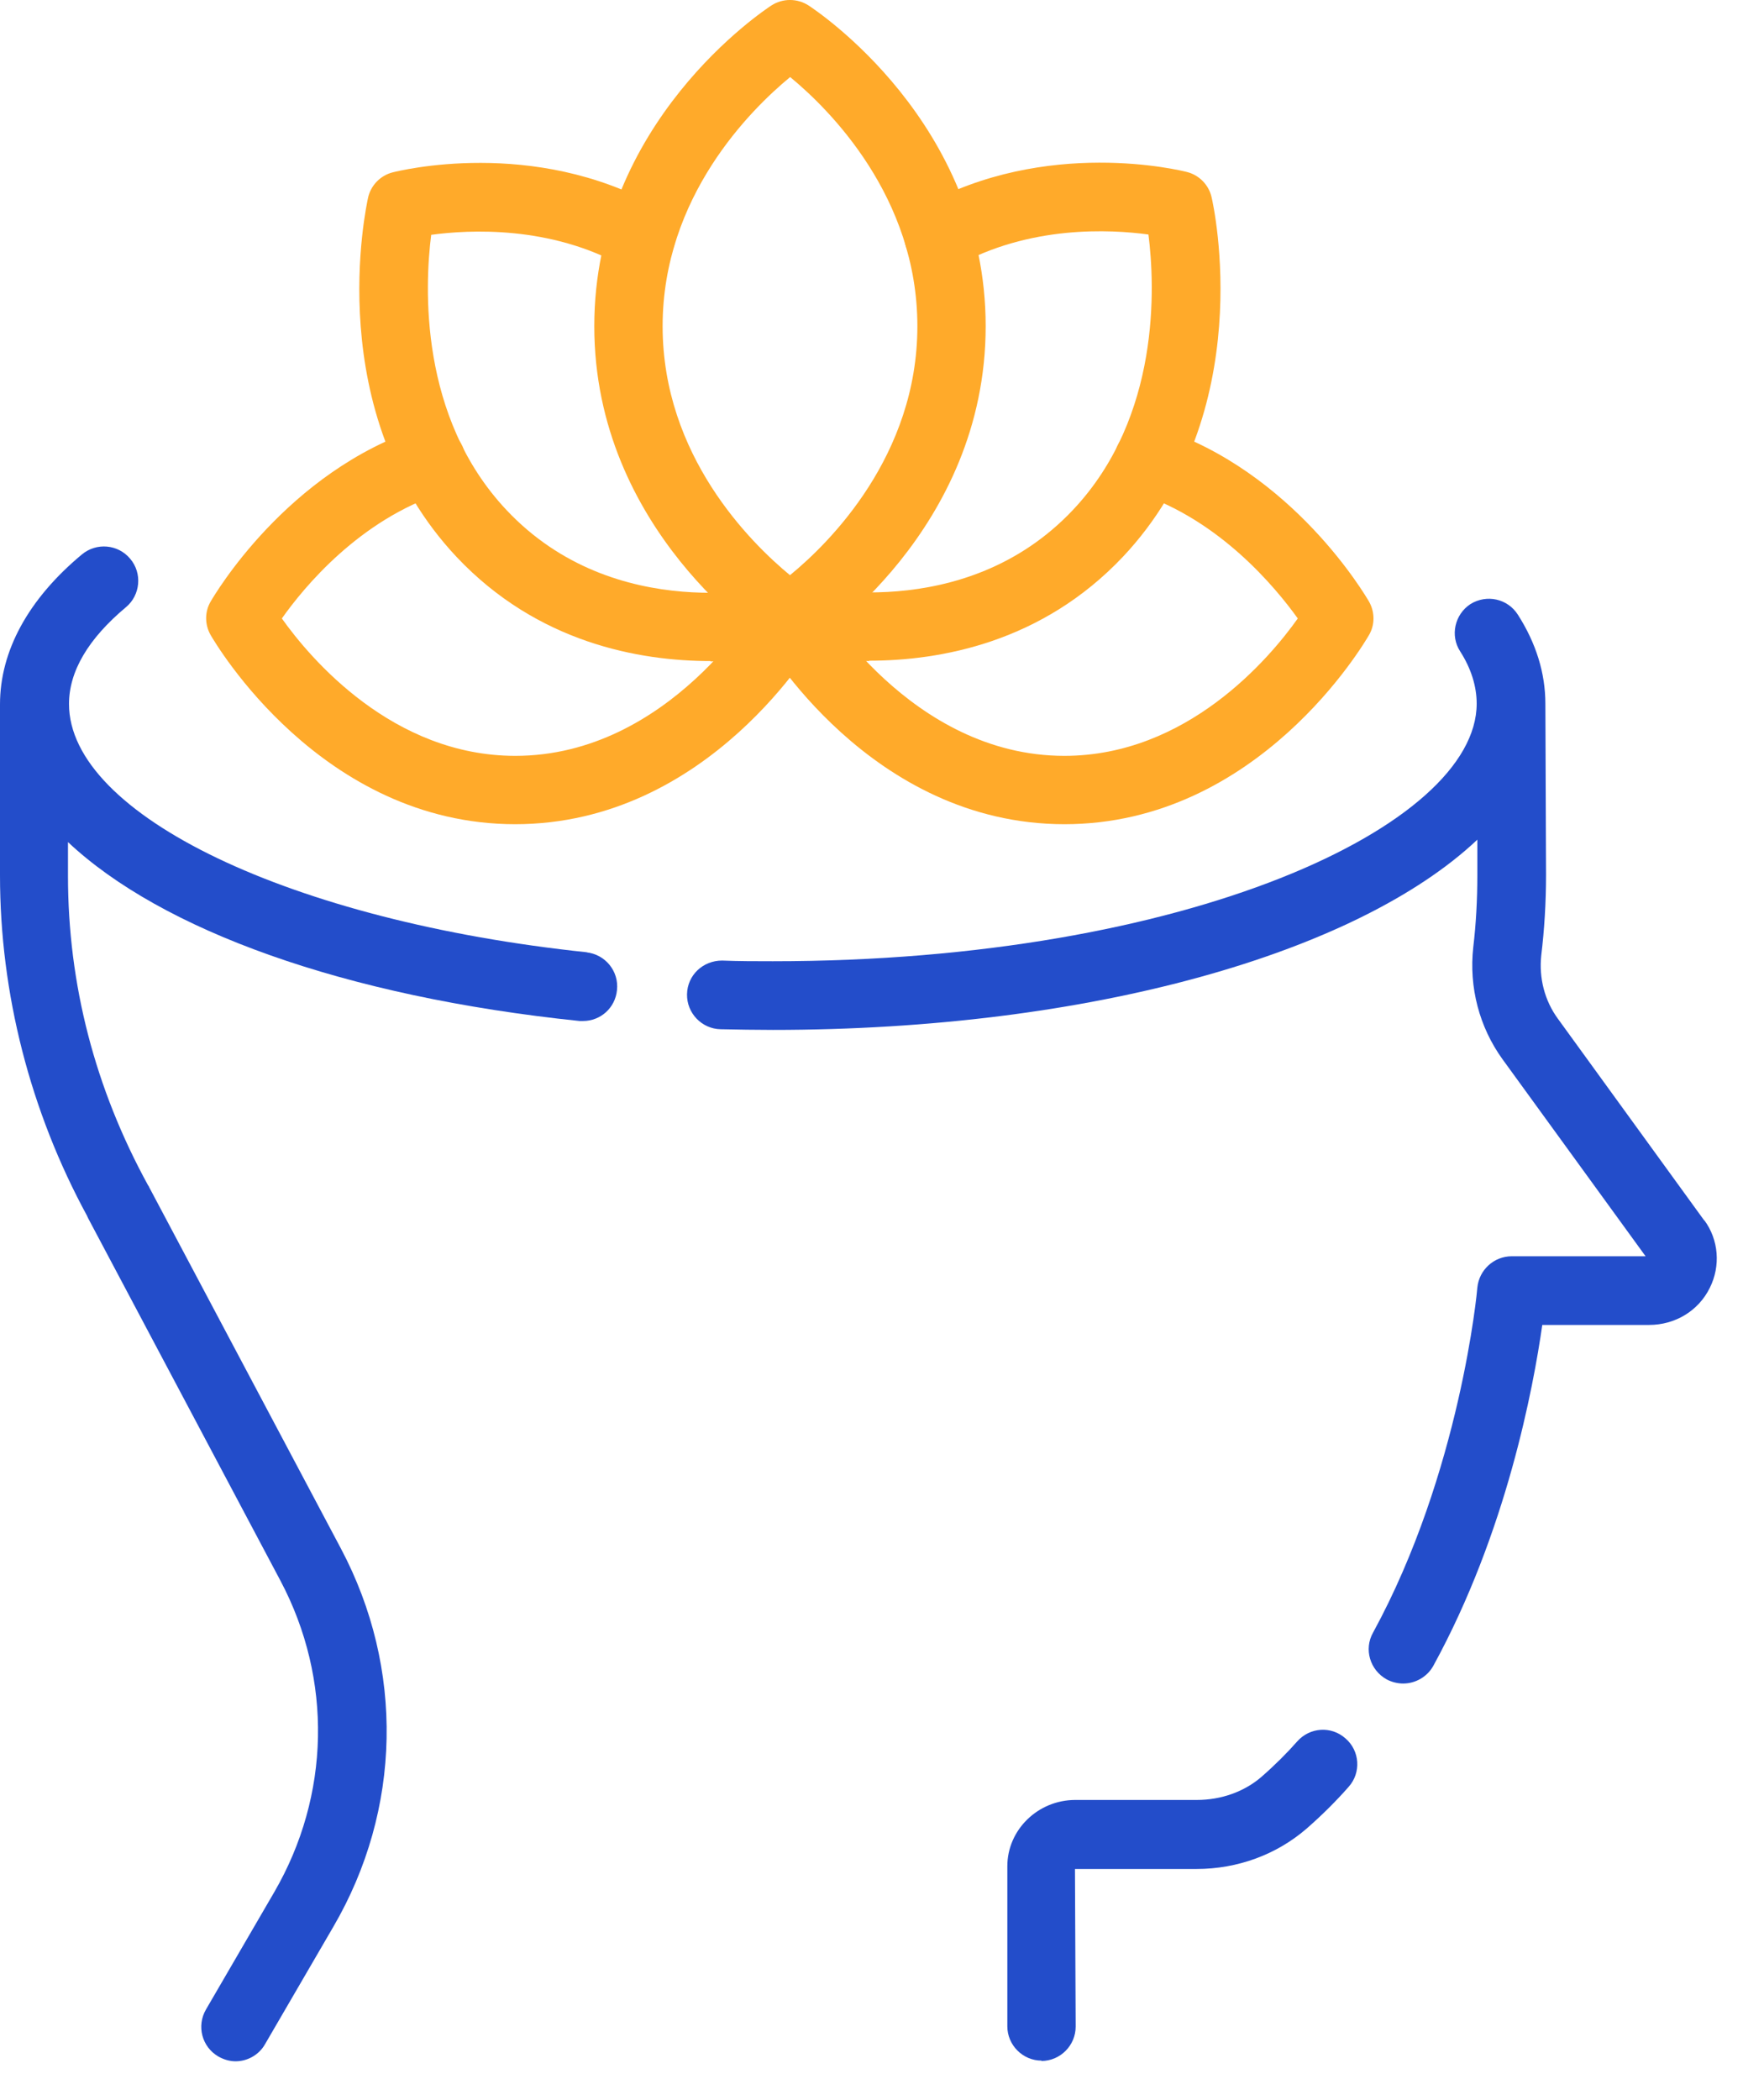 <svg width="44" height="53" viewBox="0 0 44 53" fill="none" xmlns="http://www.w3.org/2000/svg">
<path d="M26.295 52C25.819 52 25.429 51.61 25.429 51.133V47.094C25.429 46.176 26.2 45.422 27.145 45.422H30.213C30.828 45.422 31.409 45.214 31.842 44.841C32.189 44.538 32.492 44.234 32.744 43.948C33.064 43.584 33.61 43.55 33.966 43.87C34.33 44.182 34.364 44.737 34.044 45.092C33.74 45.439 33.376 45.803 32.978 46.15C32.224 46.8 31.244 47.164 30.204 47.164H27.136L27.154 51.142C27.154 51.619 26.763 52.009 26.287 52.009L26.295 52Z" fill="#234DCA"/>
<path d="M43.023 30.801L39.331 25.713C38.993 25.254 38.846 24.682 38.907 24.11C38.985 23.468 39.028 22.784 39.028 22.073L39.011 17.757C39.011 16.985 38.776 16.231 38.317 15.512C38.057 15.105 37.529 14.992 37.121 15.243C36.722 15.503 36.601 16.041 36.861 16.439C37.139 16.873 37.277 17.323 37.277 17.757C37.277 20.834 29.98 24.257 19.51 24.257C19.085 24.257 18.652 24.257 18.227 24.24C17.742 24.24 17.352 24.612 17.343 25.089C17.334 25.566 17.716 25.964 18.192 25.973C18.634 25.982 19.068 25.99 19.51 25.99C27.527 25.99 34.261 24.049 37.294 21.189V22.073C37.294 22.706 37.26 23.321 37.191 23.902C37.078 24.916 37.346 25.921 37.927 26.727L41.541 31.702H38.161C37.711 31.702 37.338 32.049 37.294 32.491C37.294 32.534 36.87 37.154 34.66 41.201C34.426 41.617 34.582 42.146 35.006 42.38C35.136 42.449 35.284 42.484 35.422 42.484C35.726 42.484 36.029 42.319 36.185 42.033C38.031 38.662 38.707 35.013 38.933 33.435H41.628C42.287 33.435 42.876 33.08 43.162 32.499C43.439 31.945 43.387 31.286 43.023 30.792V30.801Z" fill="#234DCA"/>
<path d="M14.829 24.032C7.367 23.252 1.742 20.565 1.742 17.765C1.742 16.942 2.227 16.119 3.181 15.321C3.545 15.018 3.597 14.463 3.285 14.099C2.981 13.735 2.435 13.683 2.063 13.995C0.711 15.122 0 16.431 0 17.774V22.09C0 25.072 0.763 28.044 2.201 30.688C2.201 30.705 2.219 30.714 2.219 30.731L7.081 39.892C8.398 42.38 8.338 45.309 6.925 47.745L5.2 50.709C4.958 51.125 5.096 51.654 5.512 51.896C5.651 51.974 5.798 52.017 5.946 52.017C6.24 52.017 6.535 51.861 6.691 51.584L8.416 48.62C10.14 45.665 10.21 42.102 8.606 39.078L3.77 29.968C3.77 29.968 3.753 29.925 3.736 29.908C2.401 27.472 1.716 24.846 1.716 22.099V21.25C4.074 23.468 8.684 25.15 14.63 25.765H14.717C15.159 25.765 15.531 25.436 15.575 24.985C15.627 24.508 15.28 24.084 14.803 24.032H14.829Z" fill="#234DCA"/>
<path d="M19.942 16.465C19.777 16.465 19.613 16.422 19.474 16.327C19.292 16.205 15.002 13.38 15.002 8.232C15.002 3.083 19.292 0.258 19.474 0.137C19.76 -0.046 20.124 -0.046 20.41 0.137C20.592 0.258 24.882 3.083 24.882 8.232C24.882 13.38 20.592 16.205 20.41 16.327C20.263 16.422 20.107 16.465 19.942 16.465ZM19.942 1.948C18.954 2.763 16.727 4.964 16.727 8.232C16.727 11.499 18.945 13.692 19.942 14.515C20.939 13.7 23.158 11.499 23.158 8.232C23.158 4.964 20.939 2.763 19.951 1.948H19.942Z" fill="#FFAA2A"/>
<path d="M17.94 16.682C16.138 16.682 13.572 16.223 11.527 14.056C8.095 10.407 9.247 5.207 9.291 4.99C9.36 4.678 9.603 4.427 9.915 4.349C10.062 4.314 13.46 3.456 16.606 5.224C17.022 5.458 17.169 5.987 16.935 6.403C16.701 6.819 16.172 6.966 15.756 6.732C13.893 5.684 11.839 5.796 10.885 5.926C10.721 7.218 10.573 10.52 12.784 12.869C15.531 15.79 19.552 14.81 19.717 14.767C20.185 14.645 20.653 14.931 20.774 15.391C20.896 15.85 20.619 16.327 20.151 16.448C20.064 16.474 19.18 16.691 17.932 16.691L17.94 16.682Z" fill="#FFAA2A"/>
<path d="M13.009 20.799C8.103 20.799 5.434 16.222 5.321 16.032C5.165 15.763 5.165 15.434 5.321 15.174C5.399 15.044 7.228 11.898 10.617 10.797C11.076 10.649 11.561 10.901 11.709 11.351C11.856 11.811 11.605 12.296 11.154 12.444C9.074 13.12 7.679 14.81 7.115 15.607C7.835 16.621 9.915 19.074 13.009 19.074C16.892 19.074 19.171 15.217 19.188 15.174C19.422 14.758 19.96 14.619 20.367 14.853C20.783 15.087 20.922 15.616 20.688 16.032C20.575 16.222 17.906 20.799 13 20.799H13.009Z" fill="#FFAA2A"/>
<path d="M26.876 20.799C21.971 20.799 19.301 16.222 19.189 16.032C18.954 15.616 19.093 15.087 19.509 14.853C19.925 14.619 20.454 14.758 20.688 15.174C20.705 15.208 22.985 19.074 26.868 19.074C29.962 19.074 32.042 16.621 32.761 15.607C32.189 14.81 30.785 13.12 28.722 12.444C28.263 12.296 28.02 11.802 28.168 11.351C28.315 10.901 28.809 10.649 29.26 10.797C32.648 11.898 34.477 15.044 34.555 15.174C34.711 15.442 34.711 15.772 34.555 16.032C34.443 16.222 31.773 20.799 26.868 20.799H26.876Z" fill="#FFAA2A"/>
<path d="M21.945 16.682C20.697 16.682 19.813 16.465 19.726 16.439C19.267 16.318 18.981 15.85 19.102 15.382C19.224 14.923 19.692 14.637 20.16 14.758C20.324 14.801 24.346 15.781 27.093 12.86C29.303 10.511 29.156 7.209 28.991 5.918C28.038 5.788 25.992 5.675 24.12 6.724C23.696 6.958 23.176 6.81 22.942 6.394C22.708 5.978 22.855 5.449 23.271 5.215C26.417 3.456 29.823 4.305 29.962 4.34C30.274 4.418 30.517 4.669 30.586 4.981C30.638 5.198 31.782 10.398 28.35 14.047C26.305 16.214 23.739 16.673 21.936 16.673L21.945 16.682Z" fill="#FFAA2A"/>
</svg>
